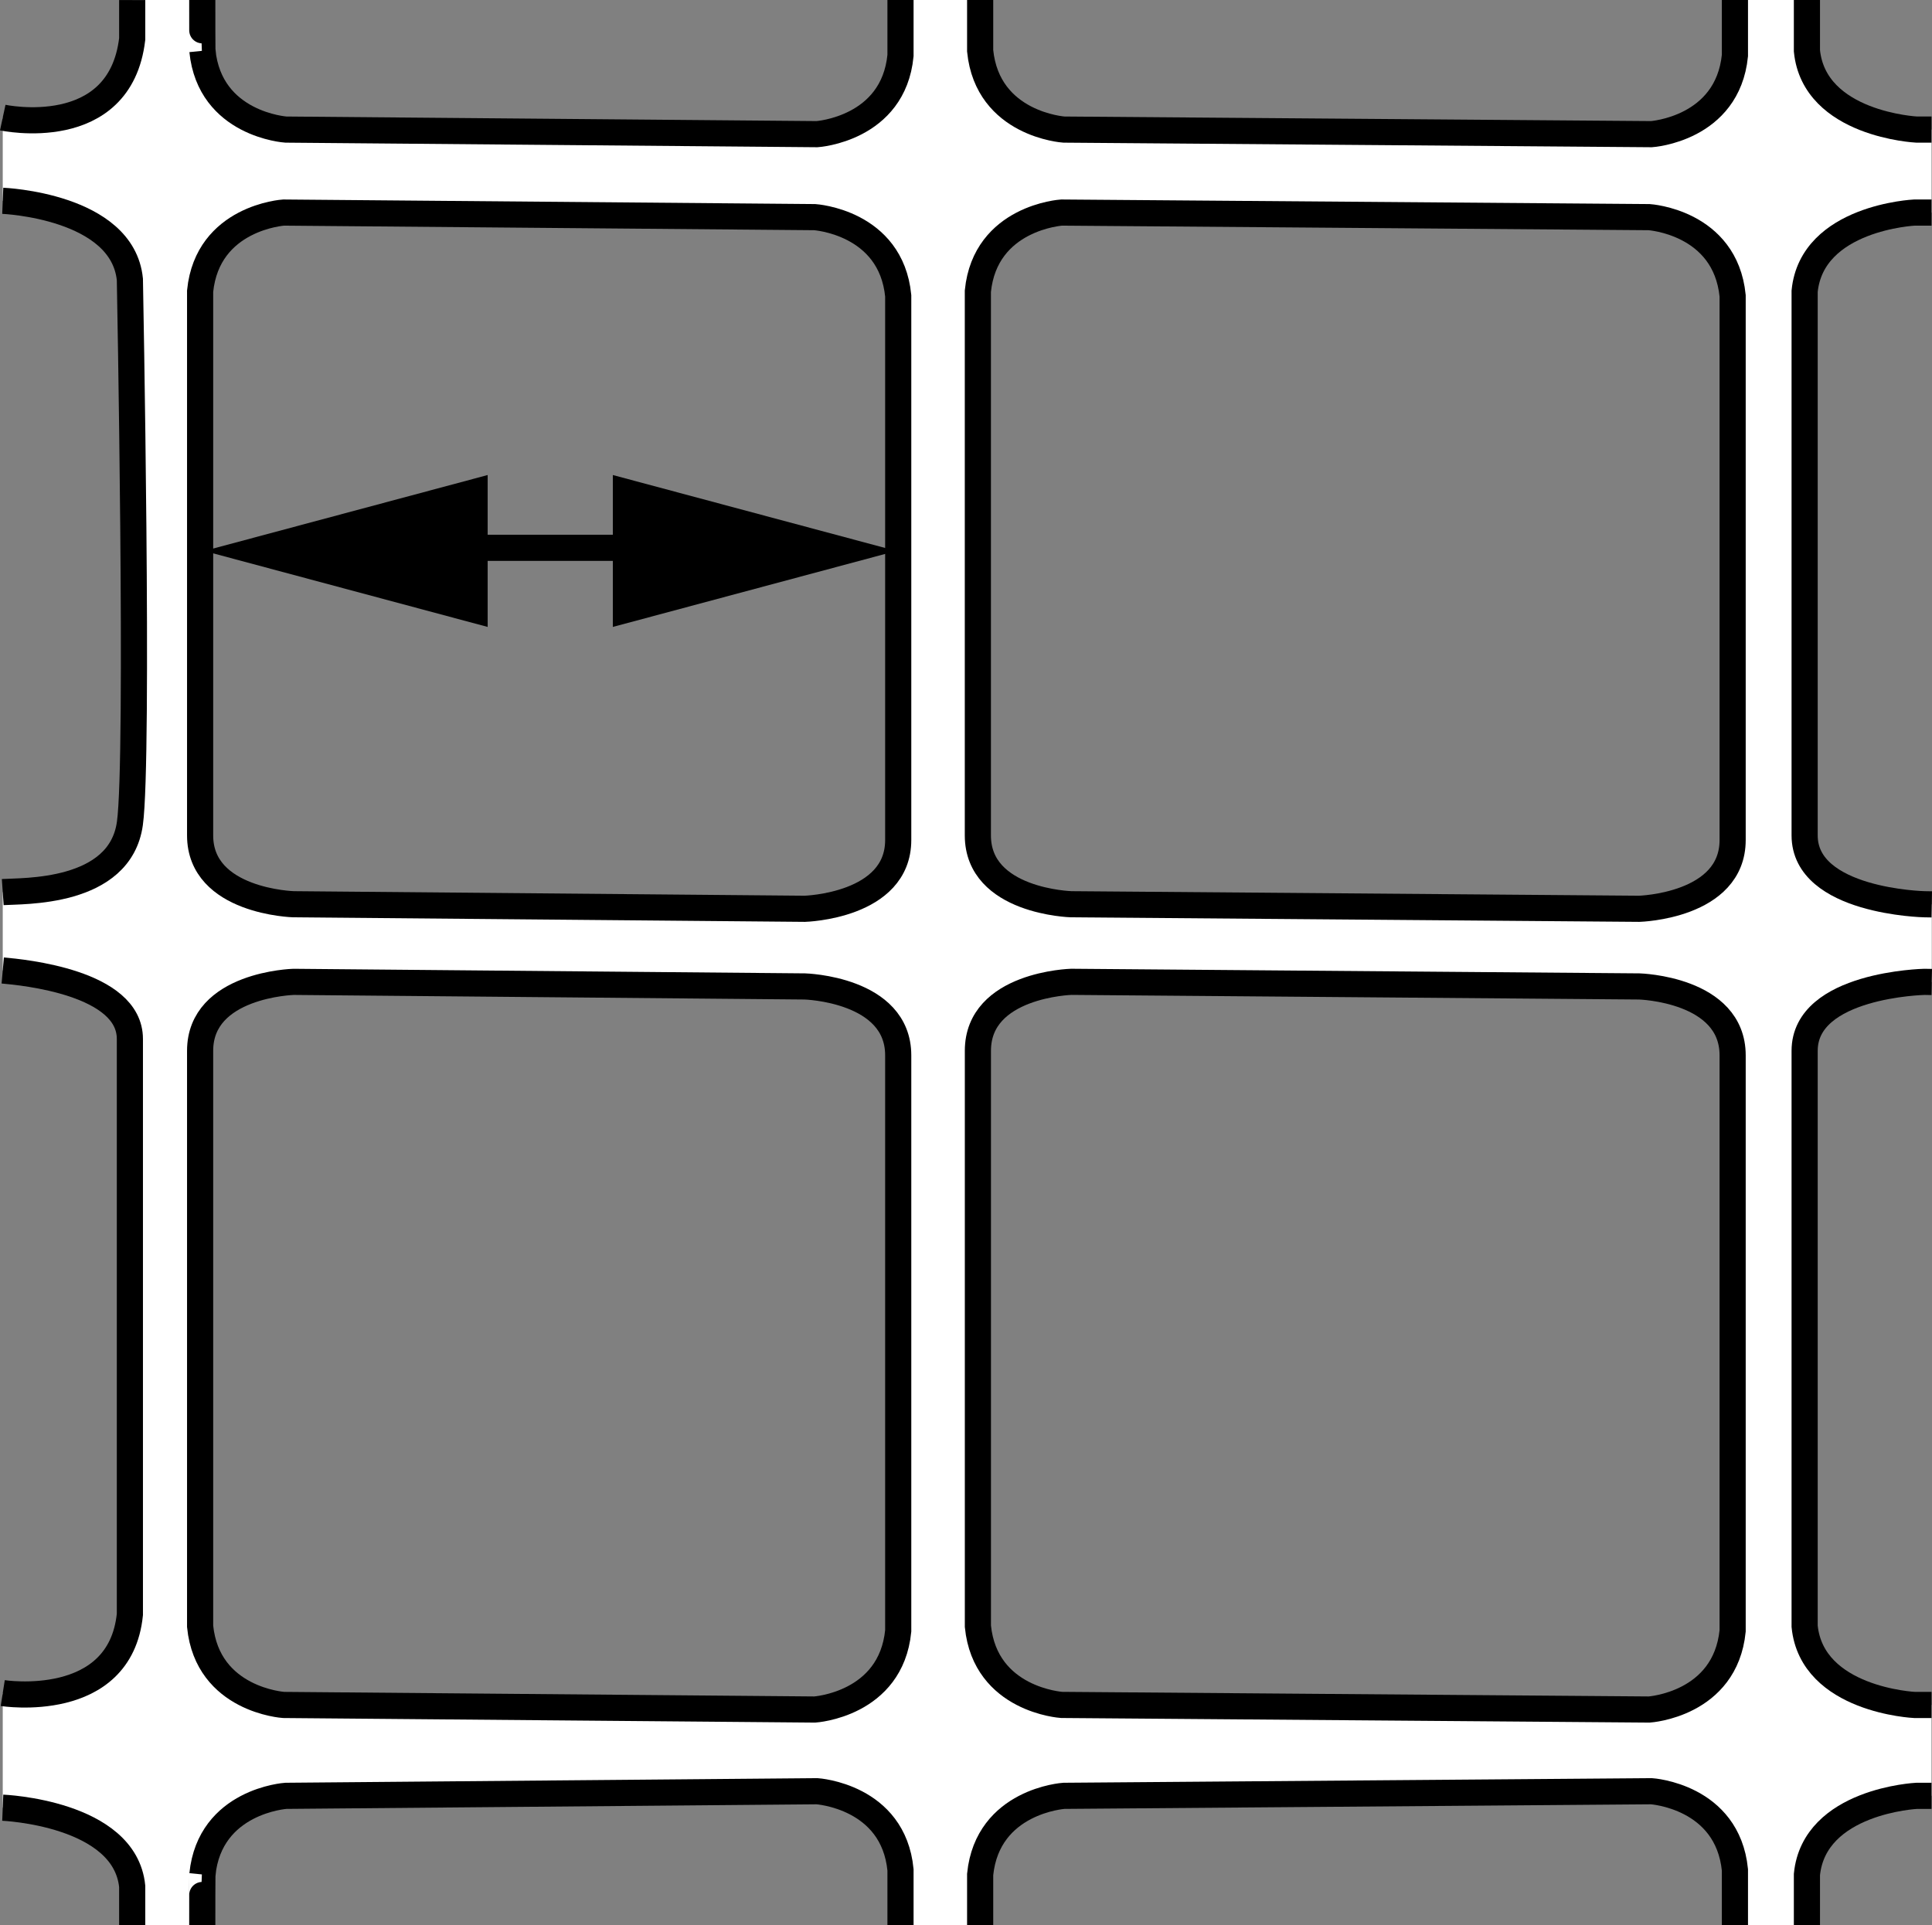 <?xml version="1.0" encoding="iso-8859-1"?>
<!-- Generator: Adobe Illustrator 27.2.0, SVG Export Plug-In . SVG Version: 6.00 Build 0)  -->
<svg version="1.1" xmlns="http://www.w3.org/2000/svg" xmlns:xlink="http://www.w3.org/1999/xlink" x="0px" y="0px"
	 width="59.114px" height="58.91px" viewBox="0 0 59.114 58.91" enable-background="new 0 0 59.114 58.91" xml:space="preserve">
<rect x="0" y="0" width="59.114" height="58.91" fill="#808080" stroke="none"/>
<g id="image">
	<path fill="#FFFFFF" d="M58.576,52.168c0,0-3.133-0.148-3.359-2.406c0,0,0-15.582,0-17.609
		c0-2.031,3.664-2.11,3.664-2.11l0.226,0.004v-2.375L58.881,27.668c0,0-3.664-0.078-3.664-2.106
		c0-2.035,0-16.652,0-16.652c0.226-2.258,3.359-2.406,3.359-2.406h0.524V3.965h-0.453c0,0-3.133-0.152-3.359-2.41
		c0,0,0-1.109,0-1.555h-2.203c0,0.492,0,1.699,0,1.699c-0.227,2.254-2.555,2.406-2.555,2.406L32.553,3.965
		c0,0-2.336-0.152-2.563-2.41c0,0,0-1.098,0-1.555H27.553c0,0.594,0,1.699,0,1.699
		c-0.219,2.254-2.555,2.406-2.555,2.406l-16.25-0.14c0,0-2.328-0.152-2.555-2.41c-0.004,0-0.004-1.156-0.004-1.555H4.045
		c0,0.207,0,1.191,0,1.191C3.818,3.449,0.084,3.598,0.084,3.598v2.547c0,0,3.664,0.148,3.89,2.406
		c0,0,0,14.617,0,16.648c0,1.734-3.273,2.047-3.89,2.098v2.398c0.617,0.055,3.89,0.363,3.89,2.094
		c0,2.032,0,17.61,0,17.61c-0.226,2.254-3.89,2.406-3.89,2.406v3.508c0,0,3.734,0.152,3.961,2.406
		c0,0,0,0.988,0,1.191h2.144c0-0.398,0-1.555,0.004-1.555c0.227-2.254,2.555-2.406,2.555-2.406l16.25-0.141
		c0,0,2.336,0.148,2.555,2.406c0,0,0,1.106,0,1.695h2.437c0-0.457,0-1.555,0-1.555
		c0.227-2.254,2.563-2.406,2.563-2.406l17.976-0.141c0,0,2.328,0.148,2.555,2.406c0,0,0,1.199,0,1.695h2.203
		c0-0.442,0-1.555,0-1.555c0.226-2.254,3.359-2.406,3.359-2.406h0.453V52.168H58.576z M27.483,49.902
		c-0.223,2.258-2.555,2.406-2.555,2.406l-16.25-0.14c0,0-2.328-0.148-2.555-2.406c0,0,0-15.582,0-17.609
		c0-2.031,2.86-2.11,2.86-2.11l15.64,0.141c0,0,2.86,0.078,2.86,2.109
		C27.483,34.324,27.483,49.902,27.483,49.902z M27.483,25.703c0,2.027-2.86,2.105-2.86,2.105L8.982,27.668
		c0,0-2.86-0.078-2.86-2.106c0-2.035,0-16.652,0-16.652c0.227-2.258,2.555-2.406,2.555-2.406l16.25,0.14
		c0,0,2.332,0.148,2.555,2.406C27.483,9.051,27.483,23.672,27.483,25.703z M53.014,49.902
		c-0.226,2.258-2.555,2.406-2.555,2.406L32.483,52.168c0,0-2.336-0.148-2.562-2.406c0,0,0-15.582,0-17.609
		c0-2.031,2.859-2.11,2.859-2.11l17.375,0.141c0,0,2.859,0.078,2.859,2.109
		C53.014,34.324,53.014,49.902,53.014,49.902z M53.014,25.703c0,2.027-2.859,2.105-2.859,2.105L32.779,27.668
		c0,0-2.859-0.078-2.859-2.106c0-2.035,0-16.652,0-16.652c0.226-2.258,2.562-2.406,2.562-2.406l17.976,0.14
		c0,0,2.328,0.148,2.555,2.406C53.014,9.051,53.014,23.672,53.014,25.703z"/>
	<g>
		<path fill="none" stroke="#000000" stroke-width="0.8" stroke-miterlimit="10" d="M0.084,6.144c0,0,3.664,0.148,3.89,2.406
			c0,0,0.281,14.637,0,16.648c-0.304,2.17-3.286,2.056-3.89,2.098"/>
		<path fill="none" stroke="#000000" stroke-width="0.8" stroke-miterlimit="10" d="M0.084,51.805
			c0,0,3.587,0.565,3.89-2.406c0,0,0-15.578,0-17.61c0-1.73-3.273-2.039-3.89-2.094"/>
		<path fill="none" stroke="#000000" stroke-width="0.8" stroke-miterlimit="10" d="M24.928,6.644c0,0,2.332,0.148,2.555,2.406
			c0,0,0,14.621,0,16.652c0,2.027-2.86,2.105-2.86,2.105L8.983,27.668c0,0-2.86-0.078-2.86-2.106
			c0-2.035,0-16.652,0-16.652c0.227-2.258,2.555-2.406,2.555-2.406L24.928,6.644z"/>
		<path fill="none" stroke="#000000" stroke-width="0.8" stroke-miterlimit="10" d="M24.928,52.308c0,0,2.332-0.148,2.555-2.406
			c0,0,0-15.578,0-17.61s-2.86-2.109-2.86-2.109L8.983,30.043c0,0-2.86,0.078-2.86,2.11
			c0,2.027,0,17.609,0,17.609c0.227,2.258,2.555,2.406,2.555,2.406L24.928,52.308z"/>
		<path fill="none" stroke="#000000" stroke-width="0.8" stroke-miterlimit="10" d="M50.459,6.644c0,0,2.328,0.148,2.555,2.406
			c0,0,0,14.621,0,16.652c0,2.027-2.859,2.105-2.859,2.105L32.779,27.668c0,0-2.859-0.078-2.859-2.106
			c0-2.035,0-16.652,0-16.652c0.226-2.258,2.562-2.406,2.562-2.406L50.459,6.644z"/>
		<path fill="none" stroke="#000000" stroke-width="0.8" stroke-miterlimit="10" d="M50.459,52.308c0,0,2.328-0.148,2.555-2.406
			c0,0,0-15.578,0-17.61s-2.859-2.109-2.859-2.109l-17.375-0.141c0,0-2.859,0.078-2.859,2.11
			c0,2.027,0,17.609,0,17.609c0.226,2.258,2.562,2.406,2.562,2.406L50.459,52.308z"/>
		<path fill="none" stroke="#000000" stroke-width="0.8" stroke-miterlimit="10" d="M59.107,27.672L58.881,27.668
			c0,0-3.664-0.078-3.664-2.106c0-2.035,0-16.652,0-16.652c0.226-2.258,3.359-2.406,3.359-2.406h0.524"/>
		<path fill="none" stroke="#000000" stroke-width="0.8" stroke-miterlimit="10" d="M59.107,30.047l-0.226-0.004
			c0,0-3.664,0.078-3.664,2.11c0,2.027,0,17.609,0,17.609c0.226,2.258,3.359,2.406,3.359,2.406h0.524"/>
		<path fill="none" stroke="#000000" stroke-width="0.8" stroke-miterlimit="10" d="M0.084,3.598c0,0,3.587,0.772,3.961-2.406
			c0,0,0-0.984,0-1.191"/>
		<path fill="none" stroke="#000000" stroke-width="0.8" stroke-miterlimit="10" d="M6.189,0c0,0.398,0,1.555,0.004,1.555
			c0.227,2.258,2.555,2.41,2.555,2.41l16.25,0.14c0,0,2.336-0.152,2.555-2.406c0,0,0-1.106,0-1.699"/>
		<path fill="none" stroke="#000000" stroke-width="0.8" stroke-miterlimit="10" d="M29.99,0c0,0.457,0,1.555,0,1.555
			c0.227,2.258,2.563,2.41,2.563,2.41l17.976,0.14c0,0,2.328-0.152,2.555-2.406c0,0,0-1.207,0-1.699"/>
		<path fill="none" stroke="#000000" stroke-width="0.8" stroke-miterlimit="10" d="M55.287,0c0,0.446,0,1.555,0,1.555
			c0.226,2.258,3.359,2.41,3.359,2.41h0.453"/>
		<path fill="none" stroke="#000000" stroke-width="0.8" stroke-miterlimit="10" d="M0.084,55.312
			c0,0,3.734,0.152,3.961,2.406c0,0,0,0.988,0,1.191"/>
		<path fill="none" stroke="#000000" stroke-width="0.8" stroke-miterlimit="10" d="M6.189,58.91c0-0.398,0-1.555,0.004-1.555
			c0.227-2.254,2.555-2.406,2.555-2.406l16.25-0.141c0,0,2.336,0.148,2.555,2.406c0,0,0,1.106,0,1.695"/>
		<path fill="none" stroke="#000000" stroke-width="0.8" stroke-miterlimit="10" d="M29.99,58.91c0-0.457,0-1.555,0-1.555
			c0.227-2.254,2.563-2.406,2.563-2.406l17.976-0.141c0,0,2.328,0.148,2.555,2.406c0,0,0,1.199,0,1.695"/>
		<path fill="none" stroke="#000000" stroke-width="0.8" stroke-miterlimit="10" d="M55.287,58.91c0-0.442,0-1.555,0-1.555
			c0.226-2.254,3.359-2.406,3.359-2.406h0.453"/>
	</g>
</g>
<g id="callouts">
	<g>
		<g>
			
				<line fill="none" stroke="#000000" stroke-width="0.8" stroke-miterlimit="10" x1="20.336" y1="16.762" x2="13.336" y2="16.762"/>
			<g>
				<polygon points="18.751,14.535 27.424,16.858 18.751,19.183 				"/>
			</g>
			<g>
				<polygon points="14.921,14.535 6.248,16.858 14.921,19.183 				"/>
			</g>
		</g>
	</g>
</g>
</svg>
